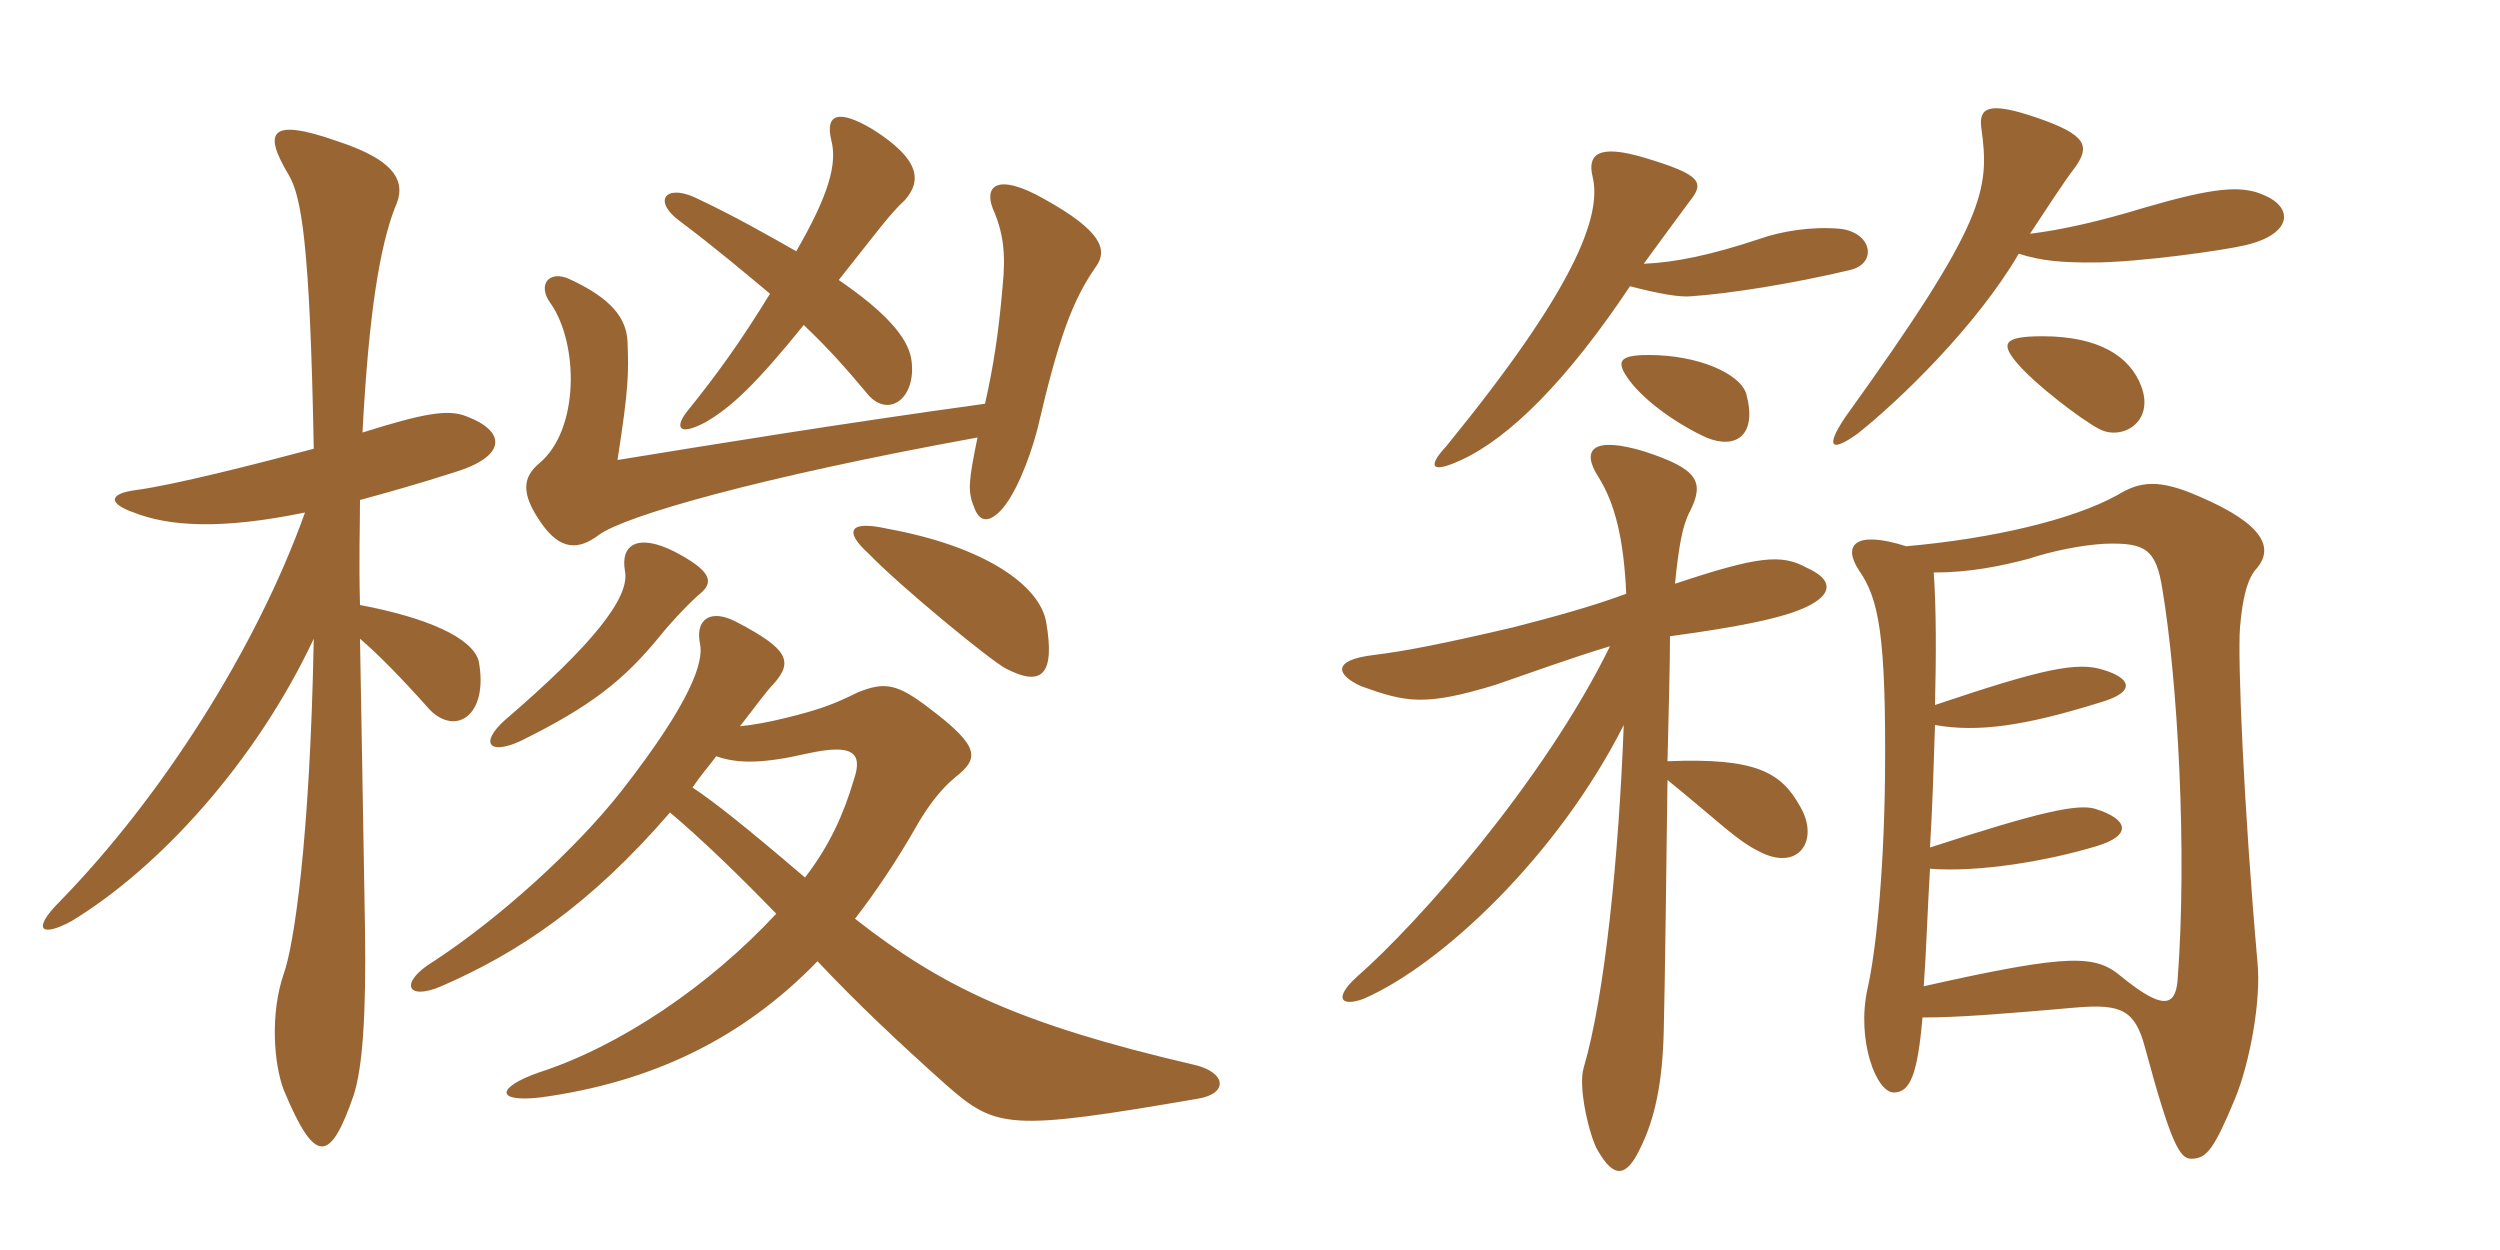 <svg xmlns="http://www.w3.org/2000/svg" xmlns:xlink="http://www.w3.org/1999/xlink" width="300" height="150"><path fill="#996633" padding="10" d="M80.40 97.50C84.15 100.65 88.80 105.15 93.15 109.65C85.05 118.35 74.40 125.55 64.65 128.70C59.55 130.50 59.40 132.30 64.80 131.70C78.15 129.90 89.10 124.65 98.10 115.35C102.90 120.45 107.85 125.10 113.55 130.20C119.55 135.45 121.05 135.75 143.70 131.85C147.45 131.25 147.15 128.70 143.40 127.80C122.10 122.85 112.95 118.35 102.60 110.25C105.15 106.95 107.55 103.35 109.80 99.45C111.30 96.75 112.95 94.65 114.60 93.30C117.45 91.05 117.75 89.70 111.60 85.05C107.70 82.05 106.20 81.75 102.90 83.10C99.90 84.60 98.10 85.20 94.50 86.10C92.10 86.70 90.30 87 88.80 87.15C90.45 85.05 91.95 82.95 92.85 82.05C95.25 79.35 94.50 77.85 88.50 74.70C85.20 72.90 83.40 74.40 84 77.25C84.45 79.35 83.10 84 74.55 94.95C69 102 59.85 110.25 52.05 115.35C47.85 117.90 48.75 120.15 52.95 118.35C62.25 114.30 70.80 108.60 80.40 97.50ZM85.95 90.75C88.50 91.65 91.50 91.65 96.75 90.45C102.15 89.25 103.65 90.15 102.45 93.60C101.25 97.65 99.60 101.40 96.60 105.30C89.40 99.15 85.80 96.30 83.10 94.50C84 93.15 85.05 91.95 85.95 90.75ZM84 71.25C85.65 69.90 85.50 68.55 80.85 66.15C76.65 64.05 74.40 65.25 75 68.55C75.60 71.70 71.10 77.40 60.60 86.40C57.45 89.25 58.80 90.60 62.40 88.95C70.95 84.75 74.85 81.60 79.05 76.50C80.85 74.25 83.10 72 84 71.25ZM125.55 74.70C124.80 70.20 118.05 65.55 106.50 63.45C101.85 62.40 101.25 63.75 104.25 66.45C108 70.35 118.95 79.35 120.75 80.25C125.10 82.50 126.60 80.85 125.55 74.70ZM118.20 48.45C100.80 50.85 86.10 53.25 74.10 55.20C75.45 46.50 75.45 44.85 75.30 40.95C75.15 38.25 73.50 35.85 68.25 33.45C65.85 32.40 64.50 34.20 66 36.30C69.45 41.10 69.60 51.60 64.65 55.65C62.70 57.30 62.55 59.25 64.80 62.55C67.20 66.15 69.45 66 71.85 64.20C74.85 61.95 90.90 57.30 117.30 52.50C116.25 57.60 116.10 58.95 116.85 60.75C117.45 62.55 118.50 62.85 120 61.35C121.65 59.70 123.45 55.50 124.50 51.45C127.05 40.50 128.70 36 131.55 31.95C132.90 30 132.30 27.75 125.25 23.85C119.70 20.70 117.75 22.20 119.40 25.65C120.30 27.90 120.75 30.30 120.30 34.50C119.85 39.75 119.25 43.80 118.20 48.45ZM95.55 30.15C92.10 28.20 88.20 25.95 83.40 23.70C79.80 22.05 78.30 24.15 81.60 26.55C85.80 29.70 89.70 33 92.40 35.25C88.80 41.10 86.10 44.85 82.35 49.50C81 51.30 81.45 52.35 84.60 50.70C87.75 48.90 90.75 46.05 96.45 39C99.60 42 101.55 44.25 103.95 47.10C106.50 50.40 110.10 47.85 109.35 43.05C108.90 40.50 106.35 37.50 100.65 33.60C105.30 27.75 106.80 25.65 108.60 24C110.70 21.60 110.25 19.05 104.85 15.60C100.65 13.05 99 13.65 99.75 16.80C100.50 19.65 99.45 23.40 95.55 30.15ZM36.60 61.50C30.75 77.85 19.35 95.70 7.20 108.15C3.75 111.60 4.95 112.50 8.55 110.55C19.20 104.10 30.75 91.35 37.65 76.65C37.20 100.95 35.25 113.55 34.05 116.85C32.40 121.65 32.85 127.65 34.05 130.80C37.80 139.80 39.60 139.65 42.45 131.40C43.50 128.10 43.95 121.95 43.80 111.45C43.50 94.80 43.35 84.15 43.20 76.65C45.15 78.30 48 81.15 51.60 85.20C54.75 88.35 58.65 85.80 57.45 79.35C56.70 76.50 51.15 74.10 43.20 72.60C43.05 66.75 43.20 63.45 43.20 60C46.50 59.10 50.25 58.05 54.45 56.70C60.90 54.75 60.75 51.75 55.95 49.95C53.70 49.05 50.70 49.65 43.50 51.90C44.25 37.50 45.60 29.55 47.40 24.90C48.75 22.05 47.85 19.35 40.50 16.95C32.40 14.10 31.50 15.75 34.65 21C36.15 23.55 37.20 29.10 37.65 53.85C30.30 55.80 20.85 58.20 16.35 58.80C12.90 59.25 13.05 60.45 16.05 61.50C20.25 63.15 26.40 63.60 36.60 61.50ZM271.65 23.40C268.95 22.20 265.65 22.50 257.40 24.90C252 26.55 247.35 27.60 243.60 28.05C245.10 25.80 247.80 21.60 249 20.10C250.80 17.55 250.50 16.20 244.35 14.10C238.65 12.15 237.45 12.90 237.75 15.30C238.80 22.80 238.35 26.55 221.40 50.10C219 53.70 219.75 54.30 222.90 52.05C228 48 237.15 39.15 242.25 30.45C245.10 31.35 247.50 31.50 251.10 31.50C256.65 31.50 267.15 30 269.55 29.40C275.10 28.05 275.25 24.90 271.65 23.40ZM222 32.40C225.30 31.65 224.70 27.90 220.80 27.45C217.35 27.15 213.75 27.75 211.20 28.65C205.35 30.60 201 31.50 197.25 31.65C199.35 28.80 200.85 26.70 202.65 24.30C204.60 21.90 204.30 21 197.25 18.90C191.70 17.25 190.50 18.60 191.10 21.15C192.30 25.95 188.85 34.80 173.55 53.55C171.45 55.80 171.45 57 175.35 55.20C181.20 52.50 188.10 45.60 195.60 34.35C199.05 35.25 201.60 35.70 202.95 35.55C207.45 35.25 215.10 34.05 222 32.40ZM256.95 46.35C255.60 42.75 251.85 40.35 245.10 40.35C240.30 40.35 240 41.25 242.25 43.80C244.35 46.20 249.60 50.25 251.85 51.45C254.55 52.95 258.60 50.70 256.95 46.35ZM209.55 47.25C208.80 44.85 203.85 42.60 197.85 42.60C194.25 42.60 193.80 43.35 195.60 45.75C197.55 48.30 201.45 51 204.75 52.50C208.35 54 210.90 52.20 209.55 47.25ZM216.75 68.10C213.75 66.45 210.90 66.75 201 70.05C201.45 65.55 201.90 63 202.80 61.35C204.60 57.75 203.70 56.25 197.25 54.15C191.25 52.35 189.60 53.85 191.85 57.30C193.80 60.45 194.85 64.65 195.15 71.25C191.10 72.75 186.75 73.95 181.50 75.30C172.50 77.40 168.45 78.15 164.85 78.60C159.75 79.20 160.35 81 163.35 82.35C168.75 84.30 171 84.75 179.40 82.20C184.65 80.40 188.25 79.05 193.20 77.55C185.25 93.75 170.25 110.70 162.90 117.15C160.05 119.70 160.80 120.90 163.65 119.85C172.95 115.80 186.90 102.75 194.85 87C194.25 102.75 192.60 119.40 190.05 128.10C189.30 130.50 190.80 136.50 191.70 138C193.65 141.45 195.15 141.30 196.80 137.85C198.60 134.25 199.50 129.90 199.65 123.75C199.80 117.60 199.95 104.85 200.10 93.60C206.55 98.85 208.35 100.80 211.05 102.15C215.85 104.70 218.40 100.80 216 96.75C213.75 92.70 210.75 90.90 200.10 91.35C200.25 85.20 200.40 79.50 200.40 76.35C209.25 75.15 212.85 74.25 215.10 73.50C219.90 71.85 220.50 69.75 216.75 68.10ZM270.90 115.50C269.25 96.90 268.50 79.05 268.80 75.30C269.10 71.70 269.70 69.30 270.90 68.10C272.70 65.85 271.95 63 263.85 59.55C259.05 57.45 256.80 57.75 254.10 59.40C248.70 62.40 238.95 64.65 228.75 65.55C222.60 63.60 221.10 65.40 223.05 68.40C225.45 71.85 226.35 76.05 226.20 93.30C226.05 105.75 225 114.75 224.10 118.65C222.75 124.80 225.15 131.10 227.25 131.10C229.20 131.10 230.10 129 230.70 122.10C235.05 122.10 240.60 121.65 249.15 120.90C254.55 120.45 256.20 121.20 257.40 125.70C260.55 137.40 261.60 139.05 262.95 139.05C264.75 139.05 265.65 138 268.20 131.85C270 127.50 271.35 120 270.90 115.50ZM261.30 117.75C261 120.90 259.35 121.05 254.70 117.30C251.55 114.60 248.85 114.30 230.85 118.35C231.15 114.30 231.30 109.20 231.60 104.25C237.45 104.70 245.55 103.35 251.55 101.55C256.05 100.20 255.30 98.25 251.40 97.05C249.30 96.45 244.95 97.35 231.60 101.70C231.90 96.75 232.05 91.80 232.20 87C237.30 87.90 242.85 87.15 252 84.30C256.65 82.95 255.45 81.30 252.45 80.40C249.30 79.35 245.10 80.25 232.20 84.60C232.35 78.60 232.35 73.05 232.05 68.70C236.40 68.70 240 67.95 243.45 67.05C246.15 66.15 249.75 65.40 252.60 65.25C257.40 65.10 258.75 65.85 259.50 70.80C261.30 81.60 262.50 102.15 261.30 117.75Z"/></svg>